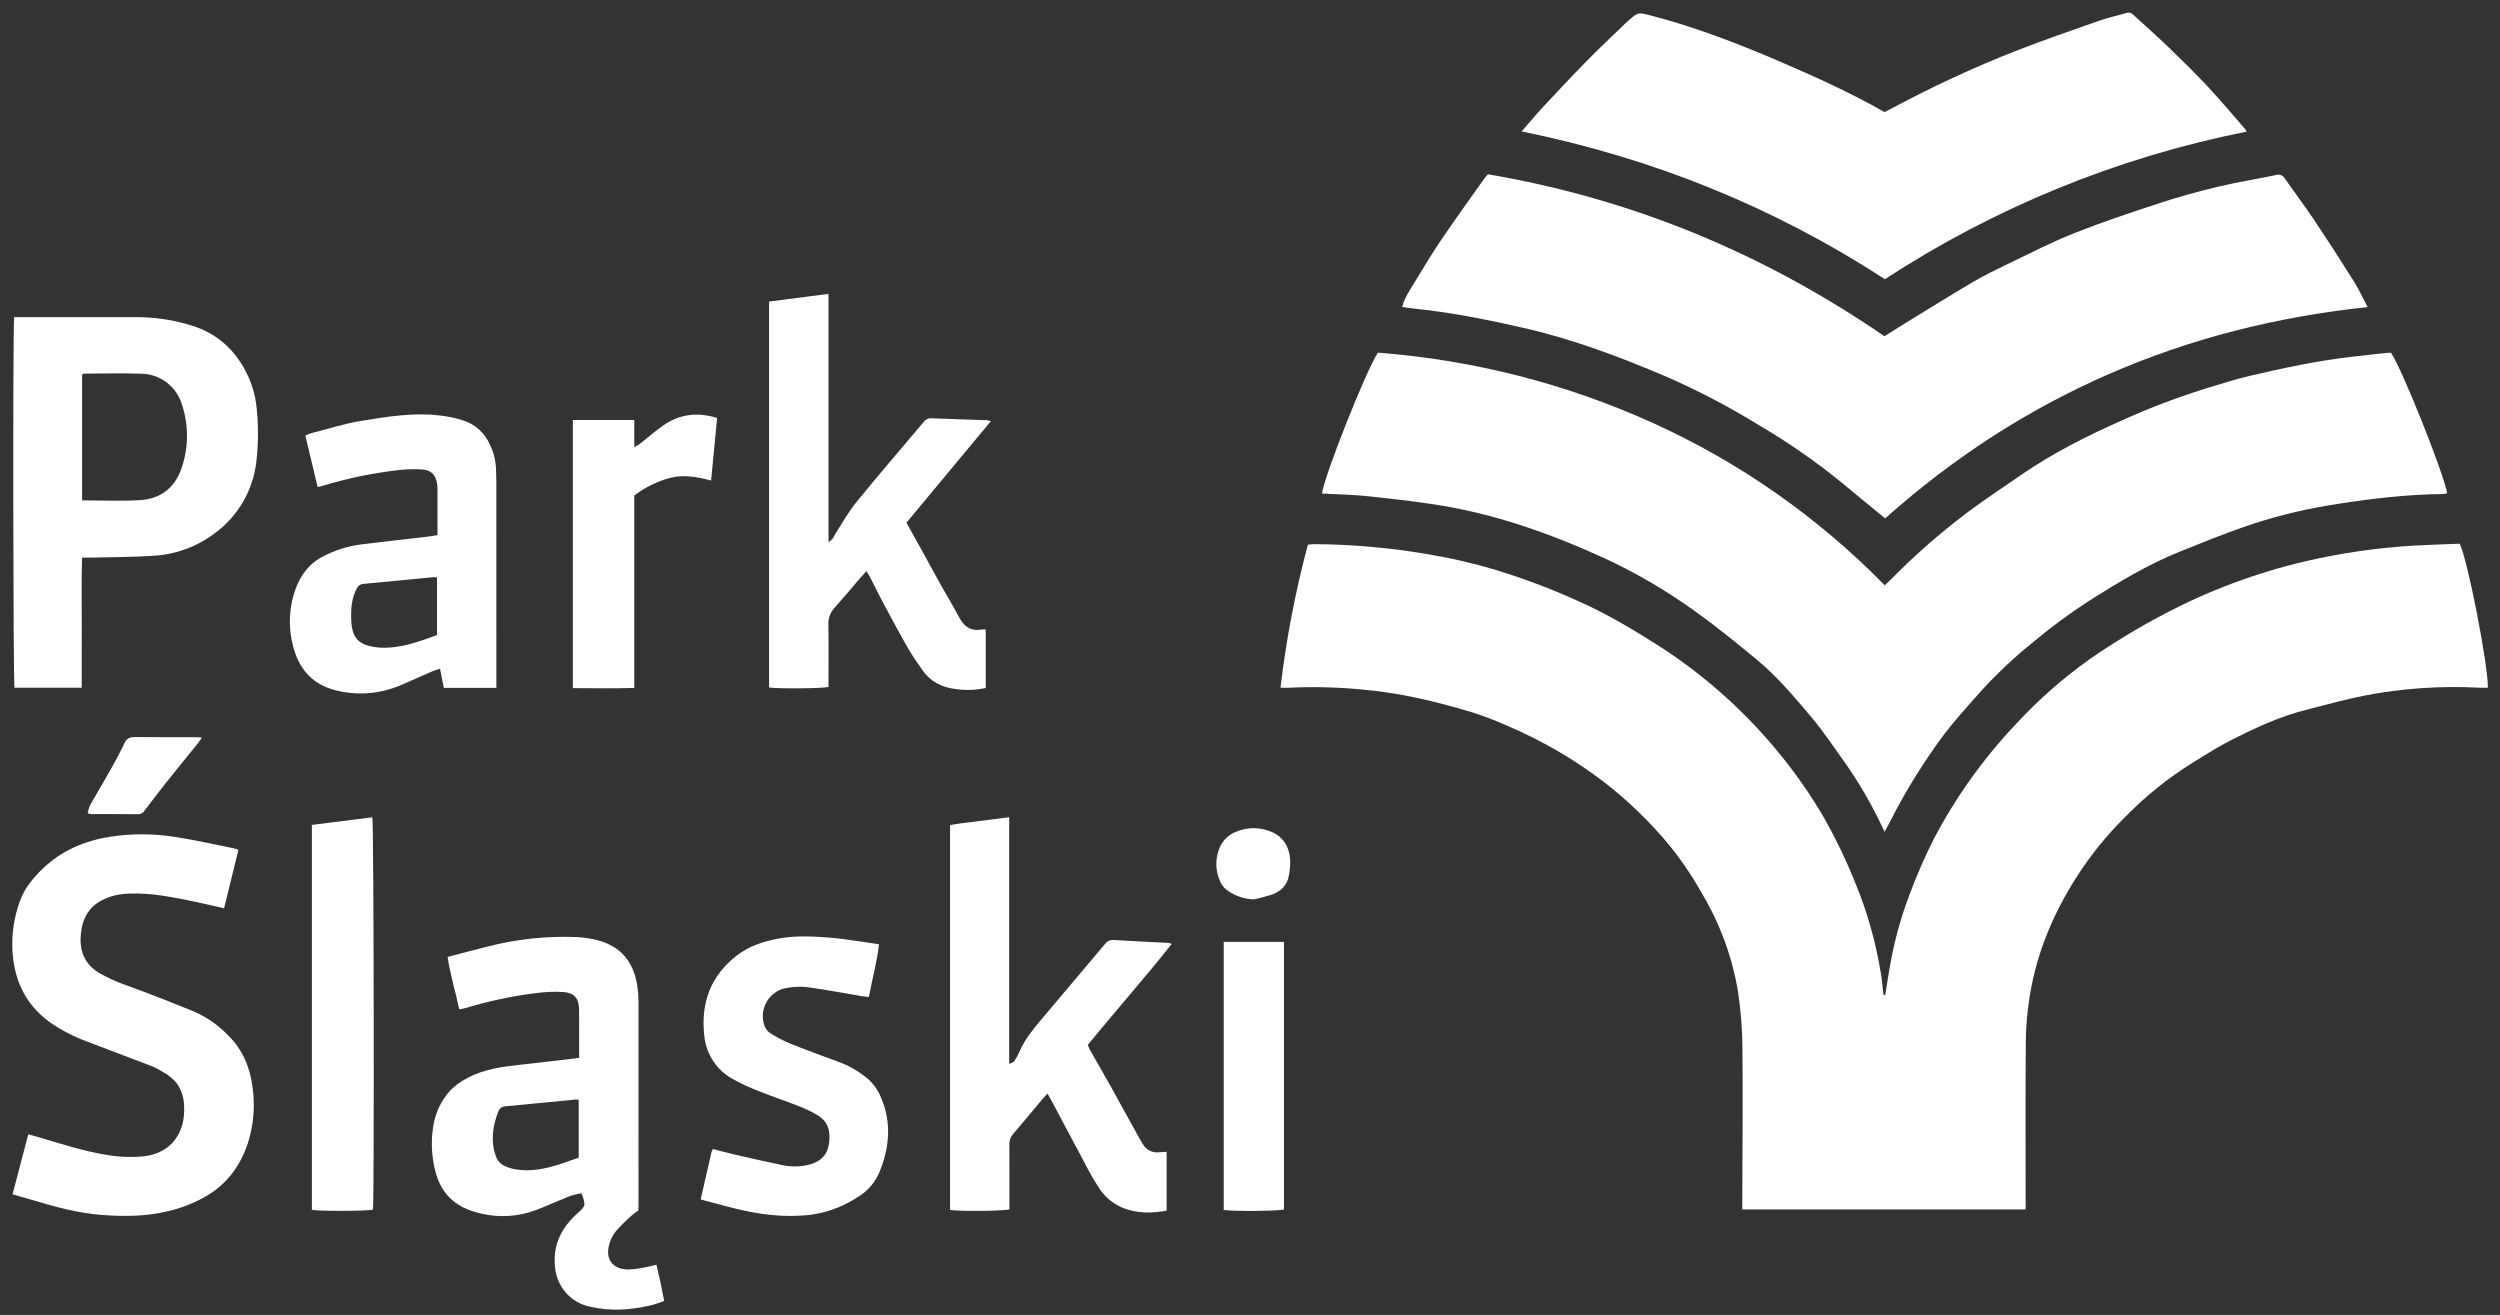 <svg width="154" height="81" viewBox="0 0 154 81" fill="none" xmlns="http://www.w3.org/2000/svg">
<rect x="0" y="0" width="154" height="81" fill="#333333" stroke="none"/>
<path d="M116.129 61.285C116.202 60.839 116.278 60.393 116.348 59.947C116.601 58.305 117.025 56.694 117.615 55.142C118.045 53.975 118.541 52.834 119.099 51.724C120.468 49.107 122.193 46.696 124.224 44.559C125.588 43.086 127.099 41.759 128.734 40.599C130.153 39.615 131.629 38.717 133.154 37.91C135.977 36.403 138.983 35.276 142.097 34.556C144.286 34.051 146.513 33.734 148.755 33.607C149.684 33.553 150.614 33.529 151.517 33.493C152.002 34.441 153.288 41.051 153.251 42.364C153.073 42.364 152.893 42.371 152.714 42.362C150.347 42.236 147.974 42.399 145.646 42.849C144.48 43.076 143.334 43.409 142.179 43.693C140.4 44.131 138.756 44.907 137.142 45.748C136.424 46.122 135.746 46.573 135.053 46.992C133.558 47.924 132.179 49.031 130.943 50.29C129.829 51.388 128.837 52.604 127.985 53.919C126.513 56.2 125.464 58.657 125.034 61.352C124.884 62.261 124.803 63.181 124.79 64.103C124.761 67.38 124.779 70.658 124.779 73.935V74.499H107.325C107.325 74.293 107.325 74.111 107.325 73.93C107.333 70.853 107.366 67.776 107.335 64.7C107.333 63.485 107.24 62.272 107.059 61.071C106.703 58.941 105.953 56.898 104.846 55.048C104.256 53.989 103.575 52.984 102.812 52.044C101.635 50.628 100.31 49.343 98.86 48.213C97.011 46.796 94.993 45.62 92.853 44.71C92.17 44.404 91.471 44.134 90.759 43.903C88.477 43.21 86.164 42.656 83.776 42.462C82.331 42.328 80.879 42.295 79.429 42.363C79.264 42.372 79.099 42.364 78.878 42.364C79.228 39.391 79.792 36.447 80.564 33.556C80.698 33.541 80.815 33.519 80.932 33.519C83.239 33.532 85.541 33.731 87.816 34.116C89.217 34.343 90.603 34.657 91.966 35.056C93.781 35.602 95.556 36.27 97.281 37.055C99.02 37.827 100.639 38.802 102.241 39.822C105.06 41.641 107.574 43.899 109.688 46.514C110.705 47.763 111.621 49.092 112.426 50.489C113.114 51.72 113.725 52.995 114.254 54.304C115.003 56.106 115.54 57.99 115.855 59.917C115.933 60.368 115.968 60.826 116.023 61.281L116.129 61.285Z" fill="white"/>
<path d="M81.435 30.401C81.578 29.299 84.123 22.891 84.876 21.724C90.714 22.166 96.431 23.624 101.773 26.034C107.125 28.451 111.983 31.849 116.1 36.056C116.218 35.944 116.35 35.824 116.475 35.698C117.948 34.202 119.53 32.816 121.206 31.554C122.262 30.768 123.361 30.043 124.443 29.294C126.388 27.948 128.489 26.884 130.638 25.929C132.42 25.12 134.251 24.427 136.12 23.855C136.925 23.616 137.726 23.353 138.542 23.163C140.638 22.674 142.742 22.22 144.884 21.975C145.567 21.897 146.25 21.821 146.933 21.746C147.053 21.733 147.175 21.734 147.285 21.729C147.96 22.709 150.54 29.16 150.743 30.377C150.677 30.403 150.607 30.422 150.536 30.431C148.102 30.457 145.694 30.755 143.296 31.157C141.579 31.448 139.889 31.881 138.243 32.453C136.931 32.905 135.642 33.432 134.352 33.949C132.328 34.758 130.468 35.878 128.634 37.047C127.453 37.812 126.319 38.65 125.24 39.555C124.133 40.446 123.094 41.419 122.13 42.464C121.067 43.651 119.991 44.83 119.094 46.156C118.11 47.565 117.225 49.041 116.447 50.575C116.348 50.776 116.235 50.97 116.091 51.237C115.964 50.974 115.878 50.784 115.783 50.599C115.177 49.356 114.476 48.163 113.685 47.03C112.983 46.062 112.328 45.054 111.557 44.145C110.527 42.931 109.501 41.699 108.271 40.679C107.012 39.636 105.741 38.6 104.413 37.651C102.649 36.38 100.768 35.281 98.796 34.37C95.772 32.986 92.655 31.857 89.382 31.247C87.733 30.941 86.059 30.765 84.391 30.579C83.423 30.471 82.444 30.459 81.435 30.401Z" fill="white"/>
<path d="M116.125 31.933C115.219 31.188 114.351 30.486 113.496 29.769C111.872 28.44 110.148 27.241 108.338 26.183C106.515 25.06 104.617 24.065 102.657 23.206C99.801 21.992 96.9 20.893 93.869 20.202C91.652 19.696 89.421 19.247 87.154 19.015C86.901 18.989 86.649 18.946 86.372 18.907C86.521 18.329 86.846 17.878 87.128 17.411C87.665 16.517 88.206 15.622 88.79 14.759C89.642 13.504 90.532 12.275 91.408 11.036C91.478 10.937 91.56 10.848 91.653 10.734C100.519 12.242 108.636 15.602 116.079 20.711C116.538 20.425 117 20.132 117.467 19.846C118.823 19.016 120.172 18.172 121.543 17.367C122.254 16.95 122.999 16.588 123.742 16.231C125.078 15.591 126.399 14.907 127.773 14.363C129.518 13.673 131.302 13.077 133.087 12.493C134.261 12.109 135.457 11.782 136.659 11.496C137.831 11.216 139.025 11.031 140.204 10.782C140.303 10.747 140.411 10.749 140.509 10.787C140.607 10.826 140.689 10.897 140.739 10.99C141.336 11.844 141.965 12.675 142.545 13.54C143.381 14.789 144.198 16.051 144.995 17.326C145.302 17.813 145.542 18.343 145.847 18.917C134.533 20.107 124.609 24.369 116.125 31.933Z" fill="white"/>
<path d="M93.733 8.096C94.179 7.584 94.576 7.1 95.003 6.643C95.911 5.669 96.821 4.695 97.754 3.745C98.527 2.958 99.334 2.205 100.126 1.437C100.181 1.384 100.239 1.333 100.296 1.283C100.916 0.736 100.911 0.754 101.696 0.957C104.453 1.673 107.103 2.698 109.713 3.823C111.872 4.753 114.018 5.723 116.082 6.903C116.216 6.837 116.354 6.775 116.487 6.703C118.99 5.353 121.572 4.156 124.218 3.12C125.909 2.458 127.628 1.868 129.342 1.266C129.873 1.079 130.43 0.967 130.971 0.805C131.041 0.775 131.117 0.768 131.191 0.782C131.266 0.797 131.334 0.834 131.387 0.887C132.118 1.563 132.866 2.218 133.582 2.909C134.409 3.706 135.23 4.512 136.014 5.352C136.819 6.214 137.575 7.121 138.351 8.01C138.368 8.03 138.365 8.068 138.374 8.112C130.445 9.689 122.888 12.774 116.107 17.201C109.239 12.727 101.79 9.736 93.733 8.096Z" fill="white"/>
<path d="M0.874 19.535H1.358C3.665 19.535 5.972 19.535 8.279 19.535C9.581 19.521 10.875 19.73 12.106 20.154C13.196 20.544 14.131 21.279 14.769 22.251C15.384 23.158 15.748 24.213 15.826 25.308C15.922 26.335 15.912 27.37 15.797 28.395C15.701 29.277 15.423 30.13 14.981 30.898C14.538 31.665 13.94 32.331 13.226 32.852C12.13 33.677 10.816 34.159 9.449 34.237C8.185 34.321 6.917 34.315 5.65 34.348C5.469 34.352 5.287 34.348 5.055 34.348C5.011 35.708 5.04 37.039 5.035 38.37C5.029 39.69 5.033 41.01 5.033 42.364H0.894C0.81 42.038 0.783 20.17 0.874 19.535ZM5.057 30.823C6.28 30.823 7.471 30.883 8.654 30.806C9.867 30.727 10.752 30.066 11.165 28.891C11.612 27.634 11.635 26.264 11.231 24.993C11.078 24.43 10.747 23.932 10.287 23.576C9.828 23.22 9.265 23.025 8.685 23.02C7.511 22.979 6.334 23.013 5.158 23.015C5.132 23.015 5.107 23.043 5.057 23.071L5.057 30.823Z" fill="white"/>
<path d="M0.772 73.572C1.097 72.333 1.415 71.122 1.742 69.874C1.972 69.939 2.145 69.984 2.318 70.035C3.739 70.449 5.148 70.917 6.616 71.149C7.369 71.278 8.137 71.303 8.897 71.223C10.508 71.036 11.44 69.805 11.339 68.115C11.33 67.666 11.202 67.227 10.967 66.846C10.65 66.367 10.163 66.1 9.684 65.832C9.48 65.726 9.269 65.635 9.053 65.561C7.825 65.093 6.594 64.635 5.369 64.16C4.55 63.864 3.772 63.46 3.056 62.96C1.515 61.834 0.828 60.28 0.759 58.405C0.728 57.418 0.887 56.434 1.227 55.507C1.509 54.718 2.045 54.07 2.647 53.495C3.817 52.375 5.238 51.786 6.815 51.537C8.148 51.338 9.502 51.346 10.832 51.562C12.053 51.747 13.259 52.031 14.471 52.273C14.545 52.294 14.616 52.321 14.686 52.352C14.393 53.546 14.102 54.732 13.803 55.949C13.171 55.807 12.581 55.663 11.985 55.541C10.653 55.267 9.32 54.99 7.949 55.044C7.599 55.054 7.252 55.106 6.914 55.201C5.676 55.565 5.069 56.346 4.973 57.635C4.895 58.672 5.277 59.47 6.19 59.979C6.683 60.253 7.198 60.486 7.729 60.676C9.151 61.186 10.558 61.744 11.959 62.314C12.745 62.66 13.456 63.157 14.053 63.777C14.939 64.645 15.405 65.749 15.558 66.969C15.723 68.132 15.622 69.317 15.263 70.434C14.83 71.734 14.074 72.804 12.933 73.541C12.142 74.036 11.274 74.396 10.365 74.606C9.011 74.939 7.642 74.942 6.266 74.84C4.809 74.733 3.411 74.345 2.019 73.929C1.627 73.812 1.231 73.704 0.772 73.572Z" fill="white"/>
<path d="M61.04 25.94L55.836 32.198C56.166 32.791 56.489 33.365 56.807 33.943C57.2 34.654 57.584 35.37 57.98 36.08C58.34 36.723 58.73 37.349 59.07 38.002C59.374 38.587 59.792 38.9 60.469 38.779C60.553 38.772 60.638 38.771 60.722 38.777V42.38C60.1 42.516 59.459 42.536 58.83 42.44C58.009 42.334 57.31 41.985 56.825 41.284C56.511 40.831 56.188 40.381 55.916 39.903C55.376 38.957 54.863 37.995 54.349 37.035C54.096 36.562 53.865 36.076 53.62 35.599C53.553 35.466 53.469 35.342 53.372 35.182C53.245 35.322 53.142 35.429 53.045 35.542C52.505 36.169 51.974 36.804 51.424 37.423C51.292 37.559 51.189 37.721 51.121 37.899C51.052 38.077 51.02 38.267 51.027 38.457C51.05 39.58 51.035 40.703 51.035 41.826V42.315C50.664 42.413 47.944 42.435 47.375 42.35V18.578L51.035 18.101V33.401C51.131 33.331 51.22 33.252 51.302 33.166C51.365 33.079 51.397 32.972 51.456 32.883C51.882 32.229 52.26 31.535 52.751 30.933C54.106 29.269 55.509 27.645 56.891 26.003C56.942 25.927 57.011 25.866 57.092 25.824C57.172 25.782 57.262 25.762 57.353 25.765C58.497 25.813 59.642 25.844 60.787 25.884C60.872 25.897 60.957 25.916 61.04 25.94Z" fill="white"/>
<path d="M35.674 65.165C35.674 64.611 35.674 64.106 35.674 63.601C35.674 63.124 35.683 62.647 35.67 62.17C35.653 61.496 35.386 61.161 34.713 61.11C34.165 61.077 33.616 61.097 33.071 61.168C31.57 61.352 30.088 61.666 28.64 62.105C28.541 62.135 28.436 62.145 28.288 62.173C28.066 61.096 27.735 60.065 27.573 58.946C28.424 58.726 29.217 58.51 30.015 58.314C31.807 57.848 33.657 57.649 35.507 57.722C35.933 57.743 36.356 57.805 36.771 57.908C38.201 58.266 39.012 59.212 39.246 60.664C39.3 60.998 39.328 61.336 39.33 61.674C39.335 65.874 39.336 70.075 39.333 74.275C39.333 74.367 39.325 74.459 39.321 74.564C39.182 74.656 39.049 74.756 38.922 74.864C38.578 75.168 38.253 75.491 37.946 75.832C37.763 76.058 37.626 76.319 37.543 76.599C37.253 77.548 37.728 78.2 38.709 78.2C39.059 78.184 39.407 78.139 39.75 78.067C39.959 78.032 40.165 77.97 40.435 77.905C40.523 78.283 40.611 78.649 40.69 79.016C40.767 79.375 40.834 79.736 40.914 80.142C40.643 80.232 40.392 80.335 40.131 80.398C38.869 80.701 37.603 80.789 36.321 80.487C35.764 80.368 35.259 80.076 34.877 79.651C34.496 79.225 34.258 78.689 34.198 78.12C34.04 76.838 34.485 75.799 35.379 74.92C35.444 74.855 35.513 74.794 35.582 74.732C36.084 74.279 36.09 74.251 35.823 73.506C35.457 73.559 35.1 73.665 34.764 73.821C34.139 74.066 33.53 74.355 32.898 74.582C31.868 74.947 30.755 75.011 29.69 74.768C27.973 74.396 27.038 73.46 26.724 71.735C26.576 70.963 26.563 70.17 26.686 69.393C26.806 68.582 27.159 67.823 27.701 67.209C28.007 66.89 28.364 66.624 28.757 66.423C29.856 65.825 31.074 65.69 32.293 65.561C33.397 65.444 34.502 65.303 35.674 65.165ZM35.648 71.313V67.75C35.597 67.737 35.546 67.729 35.494 67.727C34.037 67.868 32.581 68.017 31.124 68.149C31.025 68.153 30.929 68.188 30.851 68.249C30.773 68.31 30.715 68.395 30.687 68.49C30.352 69.37 30.213 70.263 30.532 71.187C30.577 71.334 30.654 71.469 30.757 71.582C30.86 71.696 30.987 71.786 31.128 71.844C31.338 71.934 31.557 71.999 31.782 72.036C33.153 72.254 34.388 71.753 35.648 71.313V71.313Z" fill="white"/>
<path d="M58.523 74.533V50.827C58.754 50.788 58.961 50.748 59.17 50.721C60.152 50.594 61.134 50.47 62.167 50.34V65.537C62.32 65.462 62.432 65.443 62.474 65.379C62.602 65.187 62.712 64.984 62.804 64.773C63.105 64.071 63.572 63.482 64.056 62.907C65.388 61.321 66.73 59.745 68.061 58.159C68.121 58.072 68.203 58.003 68.298 57.958C68.393 57.913 68.498 57.894 68.603 57.903C69.731 57.974 70.86 58.024 71.989 58.084C72.054 58.1 72.118 58.122 72.178 58.15C70.488 60.274 68.713 62.276 67.006 64.367C67.055 64.476 67.095 64.589 67.153 64.692C67.576 65.44 68.008 66.183 68.427 66.934C69.01 67.978 69.584 69.028 70.162 70.075C70.237 70.21 70.318 70.34 70.396 70.472C70.494 70.648 70.642 70.79 70.821 70.881C71 70.972 71.202 71.006 71.401 70.981C71.549 70.972 71.697 70.961 71.865 70.95V74.573C70.957 74.749 70.079 74.75 69.23 74.432C68.641 74.204 68.134 73.805 67.773 73.284C67.439 72.788 67.137 72.271 66.868 71.736C66.162 70.426 65.469 69.108 64.77 67.794C64.7 67.66 64.621 67.531 64.527 67.365C64.41 67.49 64.314 67.583 64.228 67.685C63.618 68.414 63.015 69.149 62.396 69.87C62.245 70.041 62.166 70.265 62.177 70.495C62.185 71.664 62.18 72.833 62.18 74.003V74.498C61.83 74.602 59.131 74.626 58.523 74.533Z" fill="white"/>
<path d="M30.577 42.371H27.338L27.105 41.197C26.926 41.255 26.772 41.292 26.628 41.354C25.969 41.64 25.317 41.941 24.655 42.22C23.435 42.737 22.083 42.853 20.793 42.551C19.292 42.218 18.41 41.24 18.047 39.778C17.781 38.76 17.792 37.688 18.078 36.675C18.368 35.667 18.897 34.809 19.844 34.306C20.601 33.9 21.426 33.637 22.277 33.531C23.656 33.362 25.037 33.21 26.417 33.048C26.582 33.029 26.745 32.995 26.95 32.962V32.302C26.95 31.61 26.951 30.917 26.949 30.225C26.952 30.087 26.945 29.948 26.927 29.811C26.84 29.245 26.562 28.952 25.992 28.917C25.52 28.891 25.046 28.903 24.576 28.955C22.952 29.139 21.348 29.473 19.784 29.953C19.727 29.97 19.668 29.98 19.567 30.004C19.315 28.951 19.067 27.909 18.81 26.832C18.916 26.777 19.026 26.731 19.138 26.693C20.188 26.426 21.228 26.091 22.294 25.918C23.858 25.663 25.436 25.408 27.032 25.587C27.563 25.64 28.087 25.75 28.594 25.918C28.942 26.039 29.262 26.231 29.534 26.482C29.805 26.733 30.023 27.038 30.173 27.377C30.405 27.847 30.535 28.361 30.555 28.886C30.561 29.193 30.575 29.501 30.575 29.808C30.576 33.793 30.576 37.778 30.576 41.762L30.577 42.371ZM26.92 39.12V35.575C26.867 35.561 26.812 35.552 26.757 35.549C25.3 35.689 23.843 35.832 22.385 35.968C22.294 35.974 22.207 36.006 22.133 36.059C22.059 36.112 22.001 36.185 21.965 36.27C21.666 36.848 21.614 37.473 21.634 38.106C21.67 39.28 22.02 39.768 23.364 39.892C23.394 39.895 23.425 39.895 23.455 39.896C24.676 39.948 25.79 39.532 26.92 39.12V39.12Z" fill="white"/>
<path d="M43.16 73.887C43.398 72.847 43.617 71.889 43.838 70.931C43.86 70.878 43.887 70.827 43.919 70.779C44.357 70.892 44.796 71.015 45.24 71.116C46.251 71.348 47.262 71.582 48.278 71.788C48.791 71.887 49.319 71.872 49.825 71.745C50.476 71.59 50.931 71.213 51.051 70.529C51.178 69.802 51.072 69.129 50.383 68.71C50.016 68.491 49.631 68.303 49.232 68.149C48.423 67.828 47.594 67.556 46.788 67.229C46.174 67.001 45.579 66.722 45.011 66.395C44.549 66.116 44.16 65.731 43.876 65.27C43.592 64.809 43.422 64.286 43.379 63.746C43.165 61.762 43.787 60.102 45.376 58.868C46.141 58.274 47.044 57.979 47.986 57.81C48.972 57.633 49.971 57.673 50.957 57.745C52.003 57.823 53.04 58.016 54.147 58.167C54.011 59.293 53.731 60.324 53.519 61.417C53.357 61.396 53.211 61.383 53.068 61.359C51.97 61.174 50.875 60.966 49.772 60.814C49.348 60.764 48.918 60.776 48.497 60.85C48.242 60.886 47.997 60.978 47.782 61.12C47.566 61.262 47.383 61.451 47.248 61.672C47.113 61.893 47.028 62.142 47 62.4C46.971 62.658 47 62.919 47.083 63.164C47.144 63.353 47.265 63.515 47.427 63.628C47.811 63.877 48.216 64.091 48.638 64.269C49.615 64.663 50.606 65.023 51.595 65.389C52.29 65.631 52.933 66.003 53.491 66.485C53.764 66.729 53.989 67.024 54.153 67.353C54.904 68.896 54.854 70.463 54.236 72.043C54.037 72.596 53.694 73.085 53.243 73.457C52.84 73.758 52.407 74.018 51.953 74.233C51.107 74.633 50.189 74.855 49.255 74.885C47.694 74.977 46.183 74.693 44.686 74.293C44.189 74.159 43.691 74.028 43.16 73.887Z" fill="white"/>
<path d="M19.212 74.527V50.815L22.936 50.344C23.027 50.694 23.058 73.866 22.975 74.515C22.637 74.603 19.726 74.618 19.212 74.527Z" fill="white"/>
<path d="M35.287 25.873H39.071V27.542C39.187 27.484 39.299 27.419 39.407 27.348C39.888 26.97 40.347 26.561 40.848 26.212C41.852 25.513 42.951 25.365 44.174 25.747C44.054 27.006 43.933 28.267 43.805 29.6C42.959 29.377 42.139 29.224 41.302 29.43C40.495 29.643 39.737 30.014 39.072 30.522V42.377C37.801 42.415 36.558 42.396 35.287 42.389V25.873Z" fill="white"/>
<path d="M75.382 58.02H79.092V74.5C78.78 74.603 76.002 74.631 75.382 74.532V58.02Z" fill="white"/>
<path d="M5.398 50.091C5.432 49.919 5.484 49.751 5.553 49.59C5.982 48.828 6.436 48.081 6.864 47.319C7.149 46.813 7.421 46.3 7.669 45.775C7.809 45.479 8.004 45.398 8.316 45.402C9.537 45.418 10.758 45.408 11.979 45.41C12.112 45.41 12.244 45.422 12.435 45.432C12.34 45.573 12.282 45.674 12.209 45.764C11.555 46.575 10.894 47.38 10.245 48.194C9.796 48.757 9.364 49.333 8.926 49.904C8.886 49.978 8.828 50.04 8.757 50.084C8.686 50.128 8.605 50.153 8.522 50.156C7.545 50.146 6.569 50.15 5.592 50.146C5.526 50.134 5.461 50.116 5.398 50.091V50.091Z" fill="white"/>
<path d="M77.235 55.403C76.612 55.384 76.01 55.167 75.517 54.783C75.333 54.622 75.195 54.416 75.115 54.184C74.88 53.61 74.864 52.969 75.068 52.384C75.148 52.126 75.284 51.89 75.467 51.692C75.649 51.495 75.874 51.341 76.124 51.243C76.805 50.95 77.574 50.94 78.262 51.216C79.045 51.523 79.417 52.146 79.474 52.957C79.489 53.308 79.457 53.66 79.379 54.003C79.267 54.562 78.875 54.908 78.371 55.1C77.998 55.221 77.619 55.322 77.235 55.403V55.403Z" fill="white"/>
</svg>

